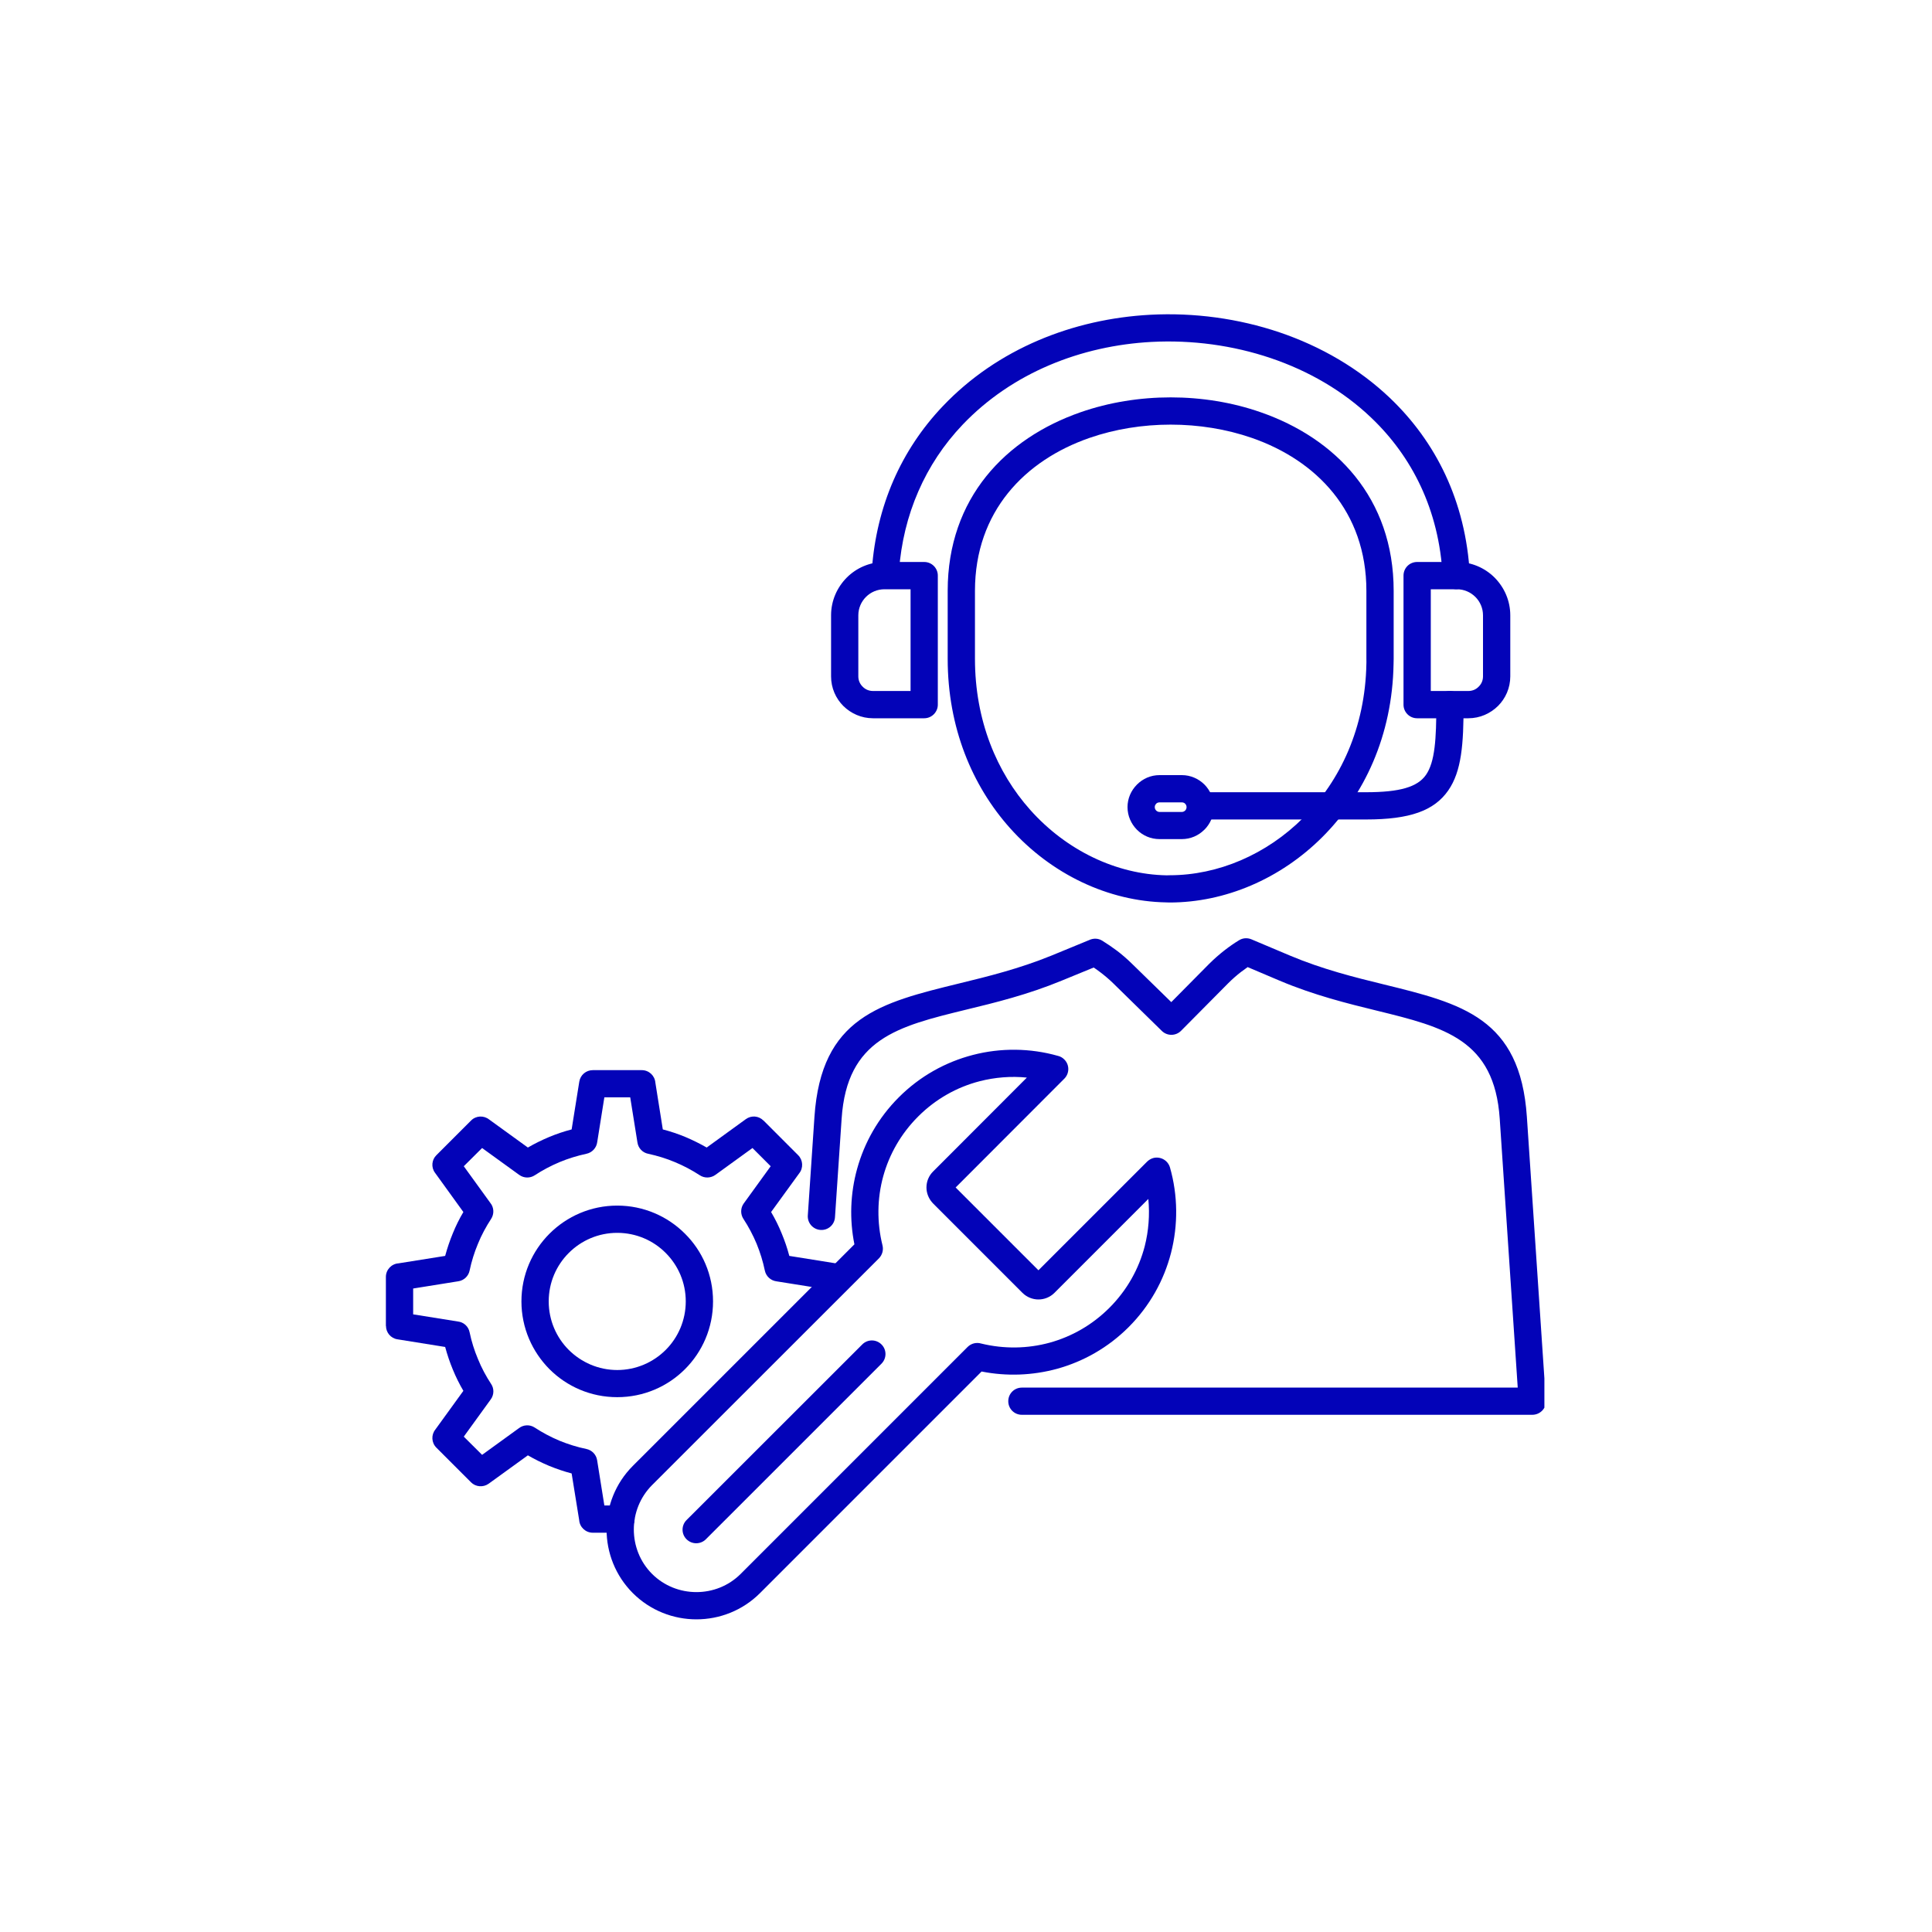 <svg xmlns="http://www.w3.org/2000/svg" xmlns:xlink="http://www.w3.org/1999/xlink" width="100" zoomAndPan="magnify" viewBox="0 0 75 75" height="100" preserveAspectRatio="xMidYMid meet" version="1.0"><defs><clipPath id="4d91cd72a9"><path d="M 33 12.133 L 58 12.133 L 58 23 L 33 23 Z M 33 12.133 " clip-rule="nonzero"/></clipPath><clipPath id="2a88b60e37"><path d="M 31.234 36.305 L 59.953 36.305 L 59.953 55 L 31.234 55 Z M 31.234 36.305 " clip-rule="nonzero"/></clipPath><clipPath id="8a83f78a94"><path d="M 23.523 40.715 L 45.699 40.715 L 45.699 62.863 L 23.523 62.863 Z M 23.523 40.715 " clip-rule="nonzero"/></clipPath><clipPath id="d8b5d2582d"><path d="M 14.953 41 L 33 41 L 33 60 L 14.953 60 Z M 14.953 41 " clip-rule="nonzero"/></clipPath></defs><g clip-path="url(#4d91cd72a9)"><path fill="#0303b8" d="M 34.898 22.164 C 34.879 22.453 34.625 22.672 34.332 22.652 C 34.043 22.629 33.824 22.375 33.848 22.086 C 33.938 20.883 34.215 19.727 34.684 18.648 C 35.145 17.594 35.785 16.621 36.609 15.758 C 38.73 13.531 41.668 12.379 44.652 12.219 C 46.355 12.129 48.078 12.363 49.672 12.902 C 51.273 13.445 52.75 14.301 53.957 15.449 C 55.723 17.133 56.902 19.438 57.059 22.316 C 57.07 22.609 56.848 22.855 56.559 22.871 C 56.266 22.887 56.02 22.66 56.004 22.371 C 55.867 19.785 54.809 17.719 53.23 16.215 C 52.137 15.172 50.797 14.398 49.332 13.902 C 47.863 13.406 46.277 13.191 44.707 13.273 C 41.977 13.418 39.297 14.465 37.371 16.484 C 36.633 17.258 36.062 18.129 35.652 19.07 C 35.23 20.035 34.98 21.074 34.898 22.164 " fill-opacity="1" fill-rule="nonzero"/></g><path fill="#0303b8" d="M 36.789 25.574 L 36.789 22.938 C 36.789 19.324 39.051 17.012 41.945 16.004 C 43.055 15.617 44.254 15.426 45.445 15.426 C 46.637 15.426 47.836 15.617 48.941 16.004 C 51.84 17.012 54.102 19.324 54.102 22.938 L 54.102 25.574 C 54.102 25.582 54.102 25.633 54.098 25.773 C 54.051 28.566 52.953 30.875 51.336 32.492 C 49.711 34.117 47.559 35.035 45.406 35.035 C 45.379 35.035 45.395 35.035 45.273 35.031 C 43.031 34.992 40.809 33.941 39.203 32.141 C 37.742 30.504 36.789 28.246 36.789 25.574 Z M 37.848 22.938 L 37.848 25.574 C 37.848 27.969 38.695 29.984 39.992 31.438 C 41.402 33.02 43.344 33.945 45.289 33.98 C 45.328 33.98 45.293 33.977 45.406 33.977 C 47.285 33.977 49.168 33.172 50.594 31.746 C 52.027 30.312 53 28.25 53.043 25.758 C 53.047 25.742 53.043 25.707 53.043 25.574 L 53.043 22.938 C 53.043 19.848 51.094 17.867 48.598 17 C 47.605 16.656 46.527 16.484 45.445 16.484 C 44.363 16.484 43.285 16.656 42.293 17 C 39.797 17.867 37.848 19.848 37.848 22.938 " fill-opacity="1" fill-rule="nonzero"/><g clip-path="url(#2a88b60e37)"><path fill="#0303b8" d="M 39.668 54.922 C 39.375 54.922 39.141 54.688 39.141 54.395 C 39.141 54.102 39.375 53.867 39.668 53.867 L 58.918 53.867 L 58.219 43.426 C 58.012 40.355 56.062 39.875 53.465 39.238 C 52.301 38.953 51.02 38.637 49.676 38.07 L 48.434 37.543 C 48.344 37.605 48.258 37.668 48.172 37.734 C 48.012 37.859 47.848 38 47.68 38.168 L 45.848 40.016 C 45.641 40.223 45.309 40.223 45.102 40.02 L 43.215 38.172 C 43.051 38.012 42.887 37.875 42.723 37.75 C 42.633 37.68 42.543 37.617 42.457 37.559 L 41.211 38.07 C 39.895 38.613 38.633 38.922 37.488 39.199 C 34.852 39.844 32.879 40.324 32.672 43.426 L 32.414 47.254 C 32.395 47.547 32.145 47.766 31.852 47.746 C 31.562 47.727 31.34 47.477 31.359 47.184 L 31.617 43.355 C 31.879 39.484 34.172 38.926 37.238 38.176 C 38.348 37.906 39.566 37.605 40.812 37.098 L 42.285 36.492 C 42.441 36.418 42.633 36.418 42.793 36.52 C 42.977 36.633 43.164 36.762 43.359 36.906 C 43.551 37.051 43.75 37.223 43.953 37.422 L 45.469 38.902 L 46.93 37.426 C 47.133 37.223 47.332 37.051 47.527 36.898 C 47.727 36.742 47.914 36.613 48.094 36.504 C 48.234 36.414 48.414 36.395 48.582 36.465 L 50.082 37.098 C 51.344 37.629 52.586 37.938 53.719 38.215 C 56.746 38.957 59.016 39.516 59.273 43.355 L 60.008 54.328 C 60.012 54.348 60.016 54.371 60.016 54.395 C 60.016 54.688 59.777 54.922 59.484 54.922 L 39.668 54.922 " fill-opacity="1" fill-rule="nonzero"/></g><path fill="#0303b8" d="M 35.348 22.875 L 34.336 22.875 C 34.055 22.875 33.801 22.988 33.617 23.172 C 33.434 23.355 33.32 23.609 33.32 23.887 L 33.32 26.258 C 33.32 26.414 33.383 26.555 33.488 26.656 C 33.59 26.762 33.73 26.824 33.887 26.824 L 35.348 26.824 Z M 34.336 21.816 L 35.879 21.816 C 36.168 21.816 36.406 22.051 36.406 22.344 L 36.406 27.355 C 36.406 27.645 36.168 27.883 35.879 27.883 L 33.887 27.883 C 33.441 27.883 33.035 27.699 32.738 27.406 C 32.445 27.113 32.262 26.707 32.262 26.258 L 32.262 23.887 C 32.262 23.316 32.496 22.801 32.871 22.422 C 33.246 22.047 33.762 21.816 34.336 21.816 " fill-opacity="1" fill-rule="nonzero"/><path fill="#0303b8" d="M 55.012 21.816 L 56.555 21.816 C 57.125 21.816 57.645 22.047 58.02 22.422 C 58.395 22.801 58.629 23.316 58.629 23.887 L 58.629 26.258 C 58.629 26.707 58.445 27.113 58.152 27.406 C 57.855 27.699 57.449 27.883 57.004 27.883 L 55.012 27.883 C 54.719 27.883 54.484 27.645 54.484 27.355 L 54.484 22.344 C 54.484 22.051 54.719 21.816 55.012 21.816 Z M 56.555 22.875 L 55.543 22.875 L 55.543 26.824 L 57.004 26.824 C 57.16 26.824 57.301 26.762 57.402 26.656 C 57.508 26.555 57.57 26.414 57.57 26.258 L 57.57 23.887 C 57.57 23.609 57.457 23.355 57.273 23.172 C 57.086 22.988 56.836 22.875 56.555 22.875 " fill-opacity="1" fill-rule="nonzero"/><path fill="#0303b8" d="M 46.688 31.812 C 46.395 31.812 46.156 31.574 46.156 31.285 C 46.156 30.992 46.395 30.754 46.688 30.754 L 53.031 30.754 C 54.344 30.754 55.027 30.551 55.355 30.082 C 55.707 29.578 55.758 28.676 55.758 27.355 C 55.758 27.062 55.992 26.824 56.285 26.824 C 56.578 26.824 56.816 27.062 56.816 27.355 C 56.816 28.875 56.742 29.938 56.219 30.688 C 55.672 31.473 54.73 31.812 53.031 31.812 L 46.688 31.812 " fill-opacity="1" fill-rule="nonzero"/><path fill="#0303b8" d="M 45.879 31.148 L 45.012 31.148 C 44.961 31.148 44.914 31.168 44.883 31.199 L 44.883 31.203 C 44.848 31.234 44.828 31.281 44.828 31.332 C 44.828 31.383 44.848 31.43 44.883 31.465 C 44.914 31.496 44.961 31.52 45.012 31.52 L 45.879 31.52 C 45.93 31.52 45.977 31.496 46.008 31.465 C 46.043 31.43 46.062 31.383 46.062 31.332 C 46.062 31.281 46.043 31.234 46.008 31.203 L 46.008 31.199 C 45.977 31.168 45.93 31.148 45.879 31.148 Z M 45.012 30.09 L 45.879 30.09 C 46.219 30.09 46.527 30.23 46.754 30.453 L 46.754 30.457 L 46.758 30.457 C 46.98 30.684 47.121 30.992 47.121 31.332 C 47.121 31.672 46.98 31.984 46.754 32.211 L 46.75 32.211 C 46.527 32.438 46.215 32.574 45.879 32.574 L 45.012 32.574 C 44.672 32.574 44.363 32.438 44.137 32.211 L 44.133 32.207 C 43.91 31.98 43.77 31.672 43.77 31.332 C 43.77 30.992 43.91 30.684 44.137 30.457 L 44.137 30.453 L 44.141 30.453 C 44.363 30.23 44.672 30.09 45.012 30.09 " fill-opacity="1" fill-rule="nonzero"/><g clip-path="url(#8a83f78a94)"><path fill="#0303b8" d="M 37.766 40.953 C 38.848 40.672 39.992 40.684 41.066 40.988 C 41.156 41.008 41.246 41.055 41.316 41.129 C 41.523 41.332 41.523 41.668 41.316 41.875 L 37.098 46.098 L 40.312 49.312 L 44.535 45.09 C 44.598 45.031 44.672 44.984 44.762 44.957 C 45.043 44.879 45.336 45.039 45.418 45.32 C 45.727 46.402 45.738 47.555 45.457 48.645 C 45.184 49.699 44.637 50.695 43.812 51.52 C 43.016 52.316 42.055 52.855 41.035 53.137 C 40.078 53.398 39.074 53.434 38.105 53.242 L 29.504 61.844 C 28.824 62.523 27.93 62.863 27.035 62.863 C 26.141 62.863 25.246 62.523 24.566 61.844 C 23.887 61.164 23.547 60.27 23.547 59.375 C 23.547 58.48 23.887 57.586 24.566 56.906 L 33.168 48.305 C 32.973 47.336 33.008 46.332 33.273 45.375 C 33.555 44.355 34.094 43.395 34.891 42.598 C 35.715 41.773 36.711 41.227 37.766 40.953 Z M 39.863 41.832 C 39.25 41.77 38.629 41.82 38.031 41.973 C 37.156 42.199 36.328 42.656 35.641 43.344 C 34.973 44.012 34.523 44.812 34.289 45.656 C 34.047 46.531 34.039 47.461 34.258 48.344 C 34.305 48.531 34.246 48.719 34.121 48.848 L 25.312 57.652 C 24.84 58.129 24.605 58.75 24.605 59.375 C 24.605 60 24.84 60.625 25.312 61.098 C 25.785 61.57 26.41 61.805 27.035 61.805 C 27.66 61.805 28.281 61.57 28.754 61.098 L 37.562 52.289 C 37.707 52.145 37.91 52.102 38.09 52.156 C 38.969 52.371 39.887 52.359 40.754 52.121 C 41.598 51.887 42.398 51.438 43.066 50.77 C 43.754 50.082 44.211 49.254 44.438 48.379 C 44.59 47.781 44.637 47.16 44.578 46.543 L 40.934 50.188 C 40.762 50.359 40.539 50.445 40.312 50.445 C 40.09 50.445 39.863 50.359 39.691 50.188 L 36.223 46.719 C 36.207 46.703 36.195 46.688 36.184 46.676 C 36.039 46.508 35.965 46.301 35.965 46.098 C 35.965 45.871 36.051 45.648 36.223 45.477 L 39.863 41.832 " fill-opacity="1" fill-rule="nonzero"/></g><path fill="#0303b8" d="M 33.473 52.191 C 33.68 51.984 34.012 51.984 34.219 52.191 C 34.426 52.395 34.426 52.73 34.219 52.938 L 27.402 59.754 C 27.195 59.961 26.859 59.961 26.652 59.754 C 26.445 59.551 26.445 59.215 26.652 59.008 L 33.473 52.191 " fill-opacity="1" fill-rule="nonzero"/><path fill="#0303b8" d="M 25.844 48.641 C 25.363 48.156 24.695 47.859 23.961 47.859 C 23.227 47.859 22.562 48.156 22.078 48.641 C 21.598 49.121 21.301 49.785 21.301 50.52 C 21.301 51.254 21.598 51.922 22.078 52.402 C 22.562 52.883 23.227 53.184 23.961 53.184 C 24.695 53.184 25.363 52.883 25.844 52.402 C 26.324 51.922 26.621 51.254 26.621 50.52 C 26.621 49.785 26.324 49.121 25.844 48.641 Z M 23.961 46.801 C 24.988 46.801 25.918 47.219 26.59 47.891 C 27.266 48.562 27.68 49.492 27.68 50.52 C 27.68 51.547 27.266 52.477 26.59 53.152 C 25.918 53.824 24.988 54.238 23.961 54.238 C 22.934 54.238 22.004 53.824 21.332 53.152 C 20.66 52.477 20.242 51.547 20.242 50.52 C 20.242 49.492 20.66 48.562 21.332 47.891 C 22.004 47.219 22.934 46.801 23.961 46.801 " fill-opacity="1" fill-rule="nonzero"/><g clip-path="url(#d8b5d2582d)"><path fill="#0303b8" d="M 24.102 58.441 C 24.395 58.441 24.633 58.68 24.633 58.973 C 24.633 59.266 24.395 59.5 24.102 59.5 L 23.012 59.5 C 22.734 59.5 22.504 59.285 22.484 59.012 L 22.191 57.199 C 21.891 57.121 21.602 57.02 21.32 56.906 C 21.031 56.785 20.754 56.648 20.492 56.496 L 18.969 57.598 C 18.754 57.75 18.465 57.723 18.285 57.543 L 16.941 56.199 C 16.746 56.004 16.734 55.699 16.902 55.492 L 17.988 53.992 C 17.832 53.727 17.695 53.449 17.578 53.164 C 17.461 52.883 17.363 52.59 17.281 52.289 L 15.43 51.992 C 15.168 51.953 14.984 51.727 14.984 51.473 L 14.98 51.473 L 14.98 49.57 C 14.98 49.293 15.195 49.062 15.469 49.043 L 17.281 48.754 C 17.363 48.453 17.461 48.16 17.578 47.879 C 17.695 47.59 17.832 47.312 17.988 47.051 L 16.887 45.527 C 16.73 45.316 16.758 45.023 16.941 44.844 L 18.285 43.5 C 18.477 43.305 18.781 43.293 18.992 43.461 L 20.492 44.547 C 20.754 44.395 21.031 44.258 21.32 44.137 C 21.602 44.02 21.891 43.922 22.191 43.844 L 22.488 41.988 C 22.531 41.727 22.754 41.543 23.012 41.543 L 24.914 41.543 C 25.191 41.543 25.418 41.754 25.441 42.027 L 25.73 43.844 C 26.031 43.922 26.324 44.02 26.605 44.137 C 26.891 44.258 27.168 44.395 27.434 44.547 L 28.953 43.445 C 29.168 43.289 29.457 43.316 29.637 43.5 L 29.641 43.5 L 30.984 44.844 C 31.176 45.035 31.191 45.344 31.023 45.551 L 29.934 47.051 C 30.09 47.316 30.227 47.59 30.344 47.879 C 30.461 48.16 30.562 48.453 30.641 48.754 L 32.496 49.051 C 32.781 49.094 32.98 49.363 32.934 49.652 C 32.887 49.941 32.617 50.137 32.328 50.09 L 30.148 49.742 C 29.926 49.715 29.738 49.551 29.691 49.324 C 29.617 48.965 29.508 48.617 29.371 48.281 C 29.23 47.945 29.059 47.621 28.859 47.316 C 28.742 47.137 28.742 46.898 28.871 46.719 L 29.918 45.273 L 29.211 44.566 L 27.781 45.602 C 27.605 45.734 27.359 45.75 27.168 45.625 C 26.863 45.426 26.539 45.254 26.199 45.113 C 25.867 44.973 25.52 44.867 25.16 44.789 C 24.949 44.746 24.781 44.578 24.746 44.355 L 24.465 42.598 L 23.461 42.598 L 23.184 44.336 C 23.156 44.555 22.992 44.742 22.766 44.789 C 22.406 44.867 22.059 44.973 21.723 45.113 C 21.387 45.254 21.062 45.426 20.758 45.625 C 20.578 45.742 20.34 45.742 20.156 45.609 L 18.715 44.566 L 18.004 45.273 L 19.039 46.703 C 19.176 46.875 19.191 47.121 19.066 47.316 C 18.867 47.621 18.691 47.945 18.555 48.281 C 18.414 48.617 18.305 48.965 18.23 49.324 C 18.188 49.531 18.02 49.703 17.797 49.738 L 16.039 50.02 L 16.039 51.023 L 17.777 51.301 C 17.996 51.324 18.184 51.488 18.23 51.719 C 18.305 52.078 18.414 52.426 18.555 52.758 C 18.691 53.098 18.867 53.422 19.066 53.727 C 19.184 53.902 19.184 54.141 19.051 54.324 L 18.004 55.77 L 18.715 56.477 L 20.145 55.441 C 20.316 55.309 20.562 55.289 20.758 55.418 C 21.062 55.617 21.387 55.789 21.723 55.93 C 22.059 56.066 22.406 56.176 22.766 56.25 C 22.973 56.293 23.145 56.461 23.18 56.684 L 23.461 58.441 L 24.102 58.441 " fill-opacity="1" fill-rule="nonzero"/></g></svg>